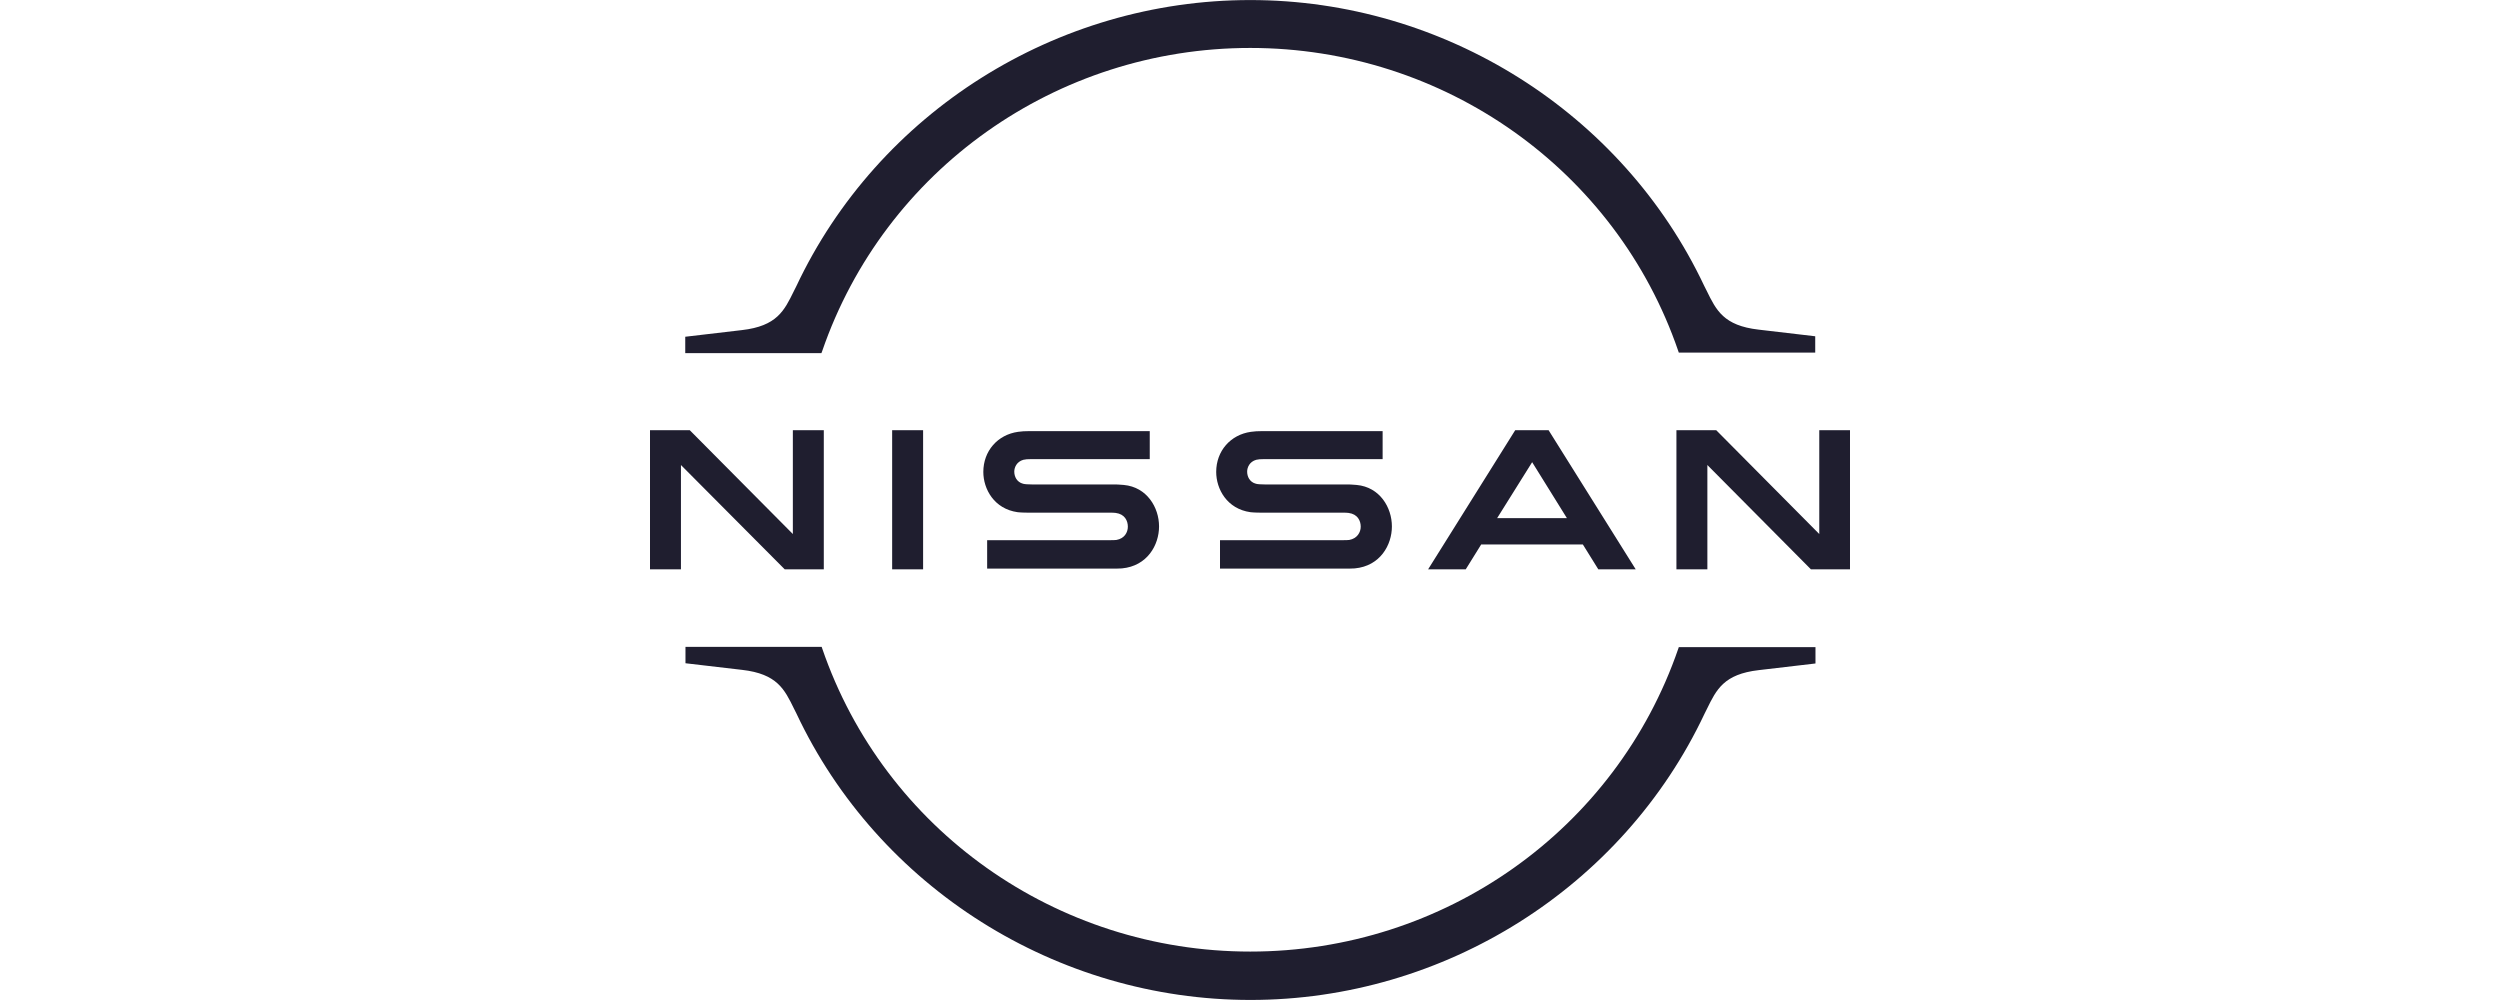 <svg width="100" height="40" viewBox="0 0 100 40" fill="none" xmlns="http://www.w3.org/2000/svg">
<g clip-path="url(#clip0_6233_14405)">
<path d="M53.971 21.598C53.933 21.607 53.781 21.607 53.714 21.607H48.8V22.745H53.8C53.838 22.745 54.133 22.745 54.191 22.736C55.209 22.641 55.676 21.797 55.676 21.057C55.676 20.299 55.191 19.483 54.267 19.398C54.086 19.378 53.933 19.378 53.867 19.378H50.6C50.457 19.378 50.295 19.369 50.238 19.35C49.981 19.284 49.886 19.056 49.886 18.866C49.886 18.696 49.981 18.468 50.248 18.392C50.324 18.373 50.41 18.364 50.59 18.364H55.305V17.244H50.514C50.314 17.244 50.162 17.254 50.038 17.273C49.219 17.387 48.648 18.041 48.648 18.876C48.648 19.559 49.076 20.355 50.019 20.488C50.191 20.507 50.429 20.507 50.533 20.507H53.714C53.771 20.507 53.914 20.507 53.943 20.517C54.305 20.564 54.429 20.83 54.429 21.067C54.429 21.294 54.286 21.541 53.971 21.598ZM44.657 21.598C44.619 21.607 44.467 21.607 44.41 21.607H39.486V22.745H44.486C44.524 22.745 44.819 22.745 44.876 22.736C45.895 22.641 46.362 21.797 46.362 21.057C46.362 20.299 45.876 19.483 44.952 19.398C44.771 19.378 44.619 19.378 44.552 19.378H41.286C41.143 19.378 40.981 19.369 40.924 19.35C40.667 19.284 40.571 19.056 40.571 18.866C40.571 18.696 40.667 18.468 40.933 18.392C41.01 18.373 41.095 18.364 41.276 18.364H45.99V17.244H41.2C41 17.244 40.848 17.254 40.724 17.273C39.905 17.387 39.333 18.041 39.333 18.876C39.333 19.559 39.762 20.355 40.705 20.488C40.876 20.507 41.114 20.507 41.219 20.507H44.4C44.457 20.507 44.6 20.507 44.629 20.517C44.99 20.564 45.114 20.83 45.114 21.067C45.114 21.294 44.981 21.541 44.657 21.598ZM35.686 17.207H36.924V22.774H35.686V17.207ZM27.59 17.207H26V22.774H27.238V18.601L31.39 22.774H32.952V17.207H31.714V21.361L27.59 17.207ZM67.057 22.774H68.295V18.601L72.438 22.774H74V17.207H72.771V21.361L68.648 17.207H67.057V22.774ZM60.609 17.207L57.124 22.774H58.629L59.248 21.778H63.314L63.933 22.774H65.429L61.943 17.207H60.609ZM62.676 20.725H59.886L61.286 18.487L62.676 20.725ZM32.886 14.048C35.381 6.793 42.257 1.918 50.01 1.918C57.762 1.918 64.648 6.793 67.133 14.048L67.152 14.105H72.609V13.451L70.343 13.185C68.943 13.024 68.648 12.408 68.267 11.63L68.171 11.44C64.895 4.498 57.762 0.002 50.01 0.002C42.248 0.002 35.124 4.498 31.848 11.459L31.752 11.649C31.371 12.427 31.076 13.043 29.676 13.204L27.41 13.47V14.124H32.857L32.886 14.048ZM67.152 25.885L67.133 25.942C64.638 33.197 57.762 38.063 50.01 38.063C42.257 38.063 35.371 33.188 32.886 25.932L32.867 25.875H27.419V26.53L29.686 26.795C31.086 26.956 31.381 27.573 31.762 28.351L31.857 28.54C35.133 35.502 42.267 39.998 50.019 39.998C57.771 39.998 64.905 35.502 68.181 28.55L68.276 28.36C68.657 27.582 68.952 26.966 70.352 26.805L72.619 26.539V25.885H67.152Z" fill="#1F1E2F"/>
</g>
<defs>
<clipPath id="clip0_6233_14405">
<rect width="48" height="40" fill="white" transform="translate(26)"/>
</clipPath>
</defs>
</svg>
